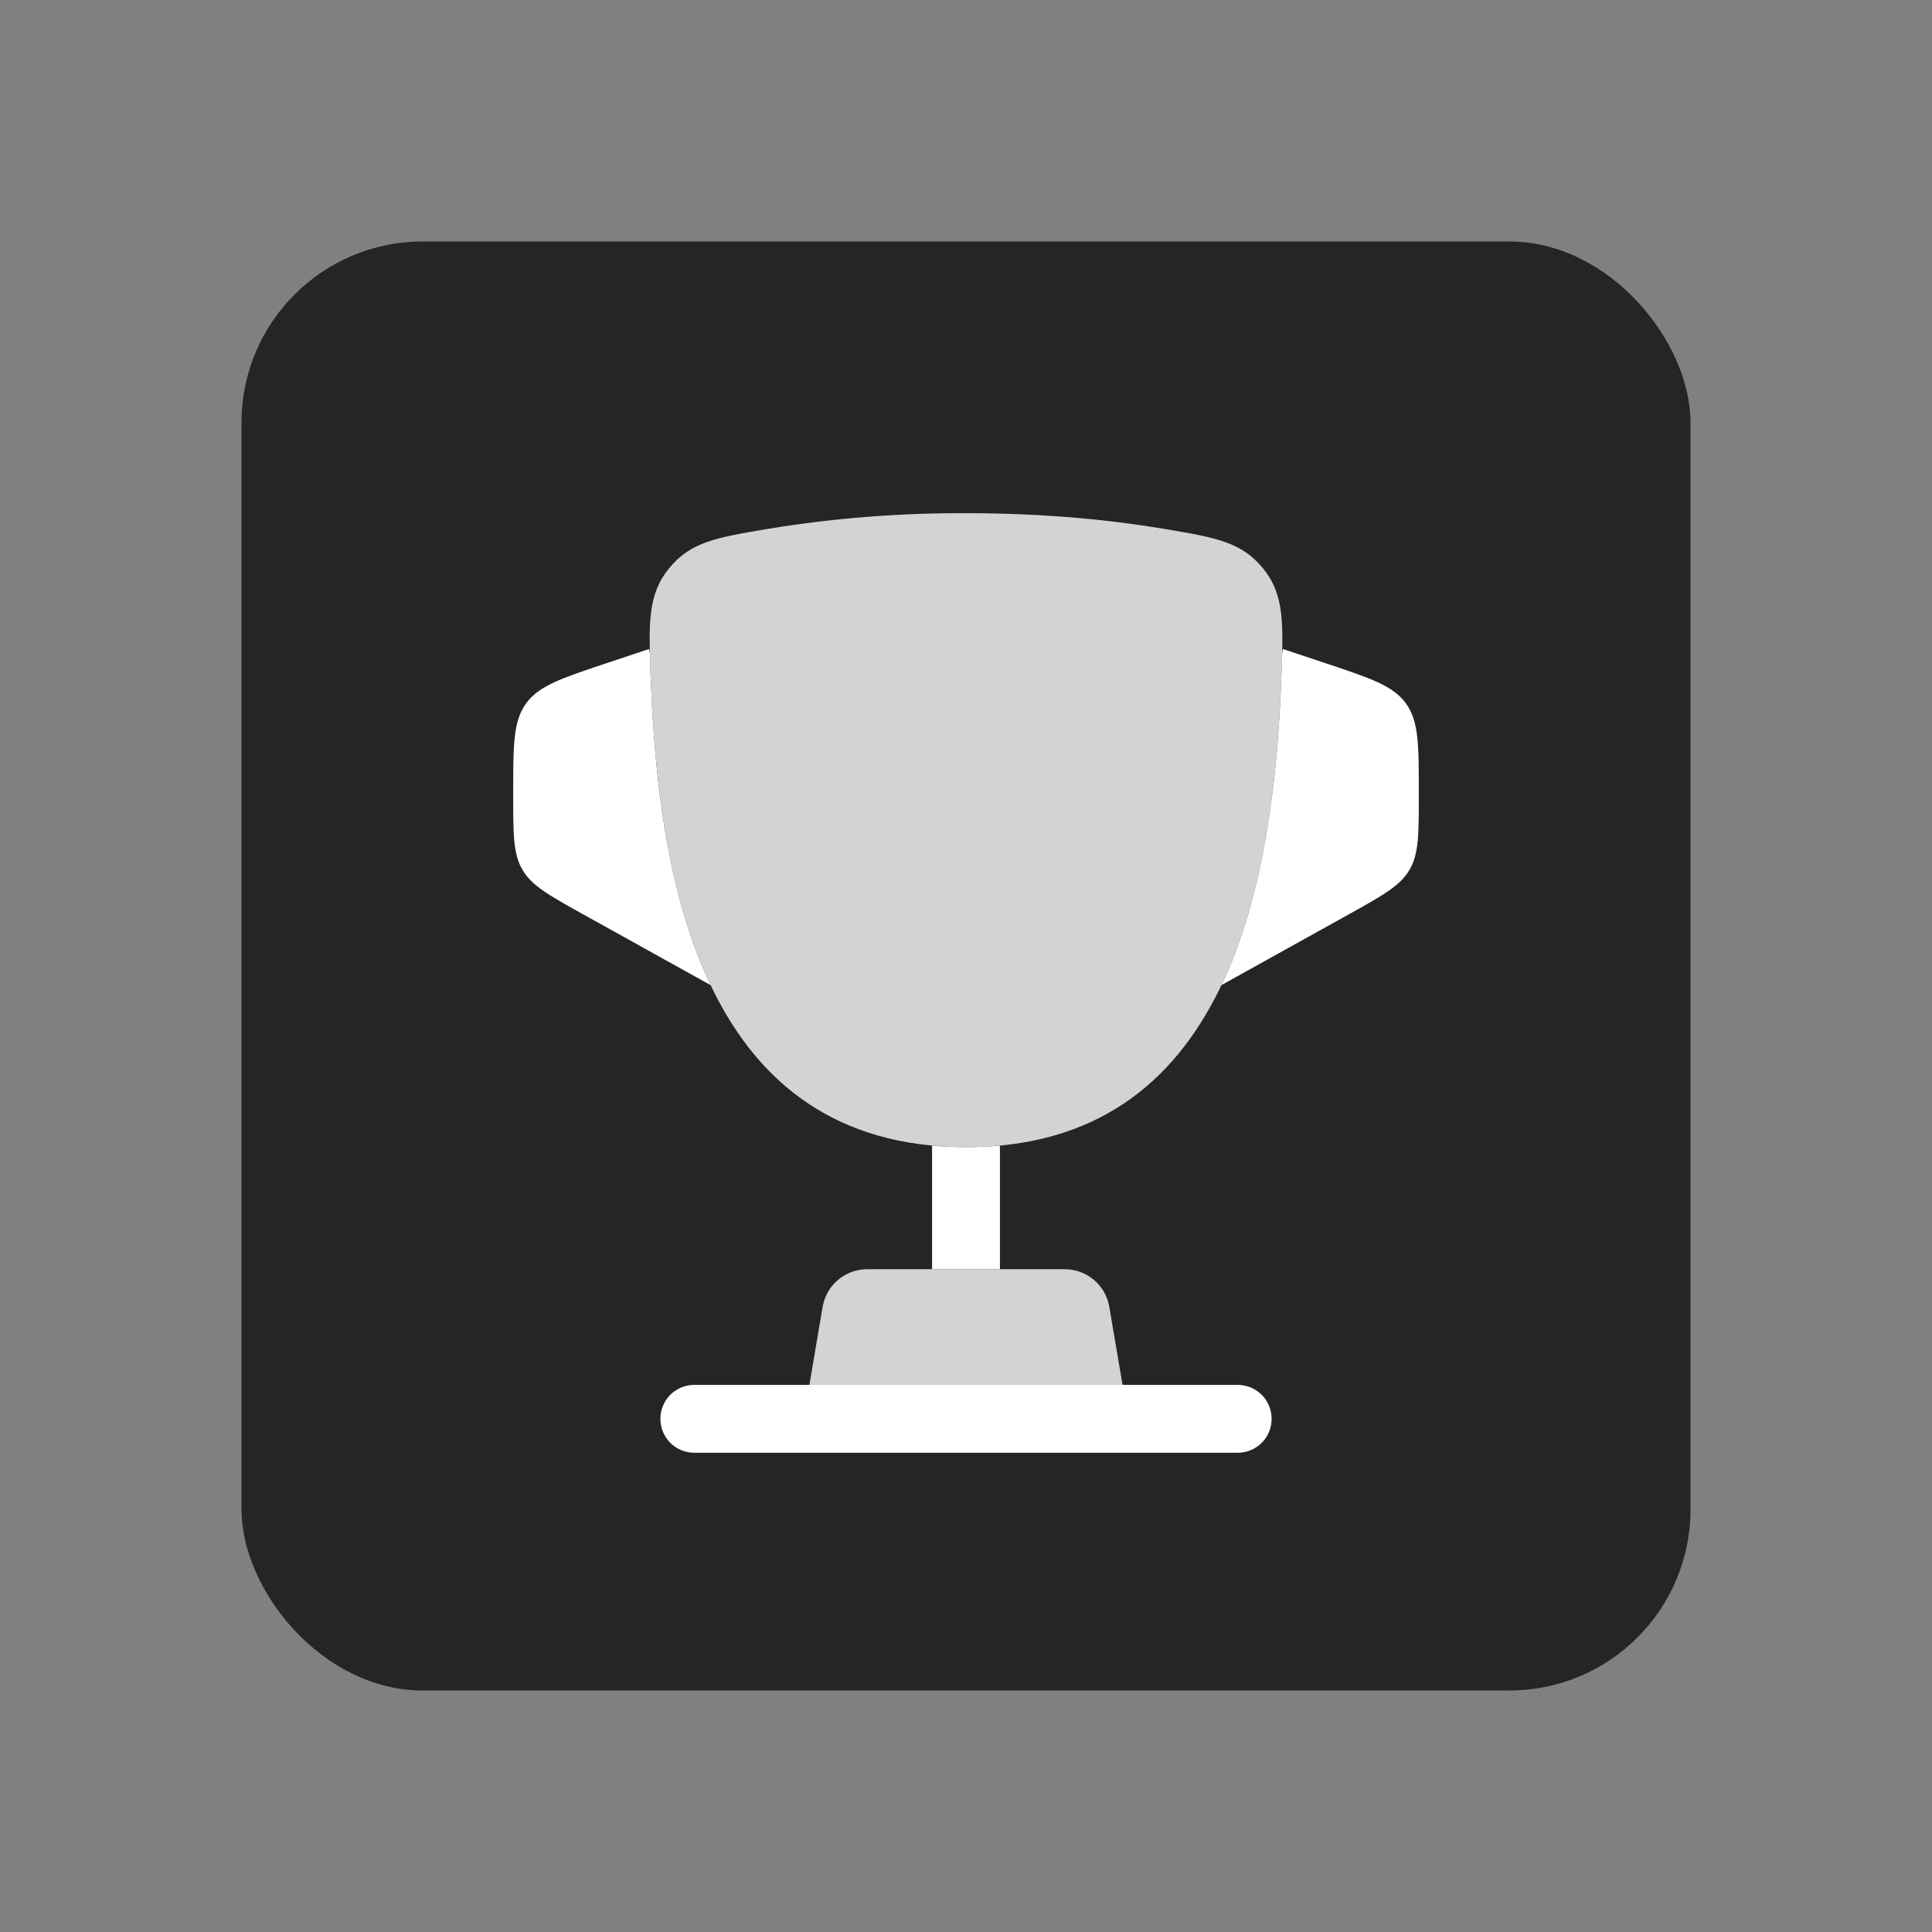 <?xml version="1.0" encoding="UTF-8"?> <svg xmlns="http://www.w3.org/2000/svg" width="32" height="32" viewBox="0 0 32 32" fill="none"><rect x="0" y="0" width="32" height="32" fill="#808080" stroke="none"/><rect x="4" y="4" width="24" height="24" rx="3" fill="#252525"></rect><path opacity="0.8" d="M16 19C11.68 19 10.915 14.695 10.78 11.279C10.742 10.33 10.723 9.854 11.08 9.416C11.436 8.976 11.863 8.904 12.717 8.76C13.802 8.582 14.9 8.495 16 8.5C17.338 8.5 18.44 8.618 19.283 8.76C20.137 8.904 20.564 8.976 20.921 9.416C21.278 9.855 21.258 10.33 21.221 11.279C21.086 14.695 20.321 19 16.001 19" fill="white"></path><path d="M20.23 16.317L22.343 15.143C22.907 14.829 23.189 14.672 23.345 14.409C23.5 14.145 23.5 13.822 23.5 13.176V13.121C23.5 12.339 23.5 11.948 23.288 11.653C23.076 11.358 22.704 11.235 21.962 10.987L21.25 10.75L21.237 10.814C21.233 10.955 21.228 11.111 21.221 11.28C21.155 12.948 20.938 14.829 20.231 16.317M10.78 11.28C10.845 12.948 11.062 14.829 11.77 16.317L9.657 15.143C9.093 14.829 8.81 14.672 8.655 14.409C8.5 14.145 8.5 13.822 8.5 13.176V13.121C8.5 12.339 8.5 11.948 8.712 11.653C8.925 11.358 9.296 11.235 10.038 10.987L10.75 10.75L10.763 10.815C10.767 10.956 10.772 11.111 10.779 11.28" fill="white"></path><path fill-rule="evenodd" clip-rule="evenodd" d="M10.938 23.5C10.938 23.351 10.997 23.208 11.102 23.102C11.208 22.997 11.351 22.938 11.5 22.938H20.5C20.649 22.938 20.792 22.997 20.898 23.102C21.003 23.208 21.062 23.351 21.062 23.5C21.062 23.649 21.003 23.792 20.898 23.898C20.792 24.003 20.649 24.062 20.5 24.062H11.5C11.351 24.062 11.208 24.003 11.102 23.898C10.997 23.792 10.938 23.649 10.938 23.5Z" fill="white"></path><path opacity="0.8" d="M18.593 22.938H13.406L13.629 21.625C13.663 21.455 13.755 21.302 13.889 21.192C14.023 21.082 14.191 21.022 14.364 21.022H17.635C17.808 21.022 17.976 21.082 18.11 21.192C18.244 21.302 18.336 21.455 18.37 21.625L18.593 22.938Z" fill="white"></path><path d="M16 19C15.805 19 15.617 18.992 15.438 18.975V21.022H16.562V18.975C16.375 18.992 16.188 19 16 19Z" fill="white"></path></svg> 